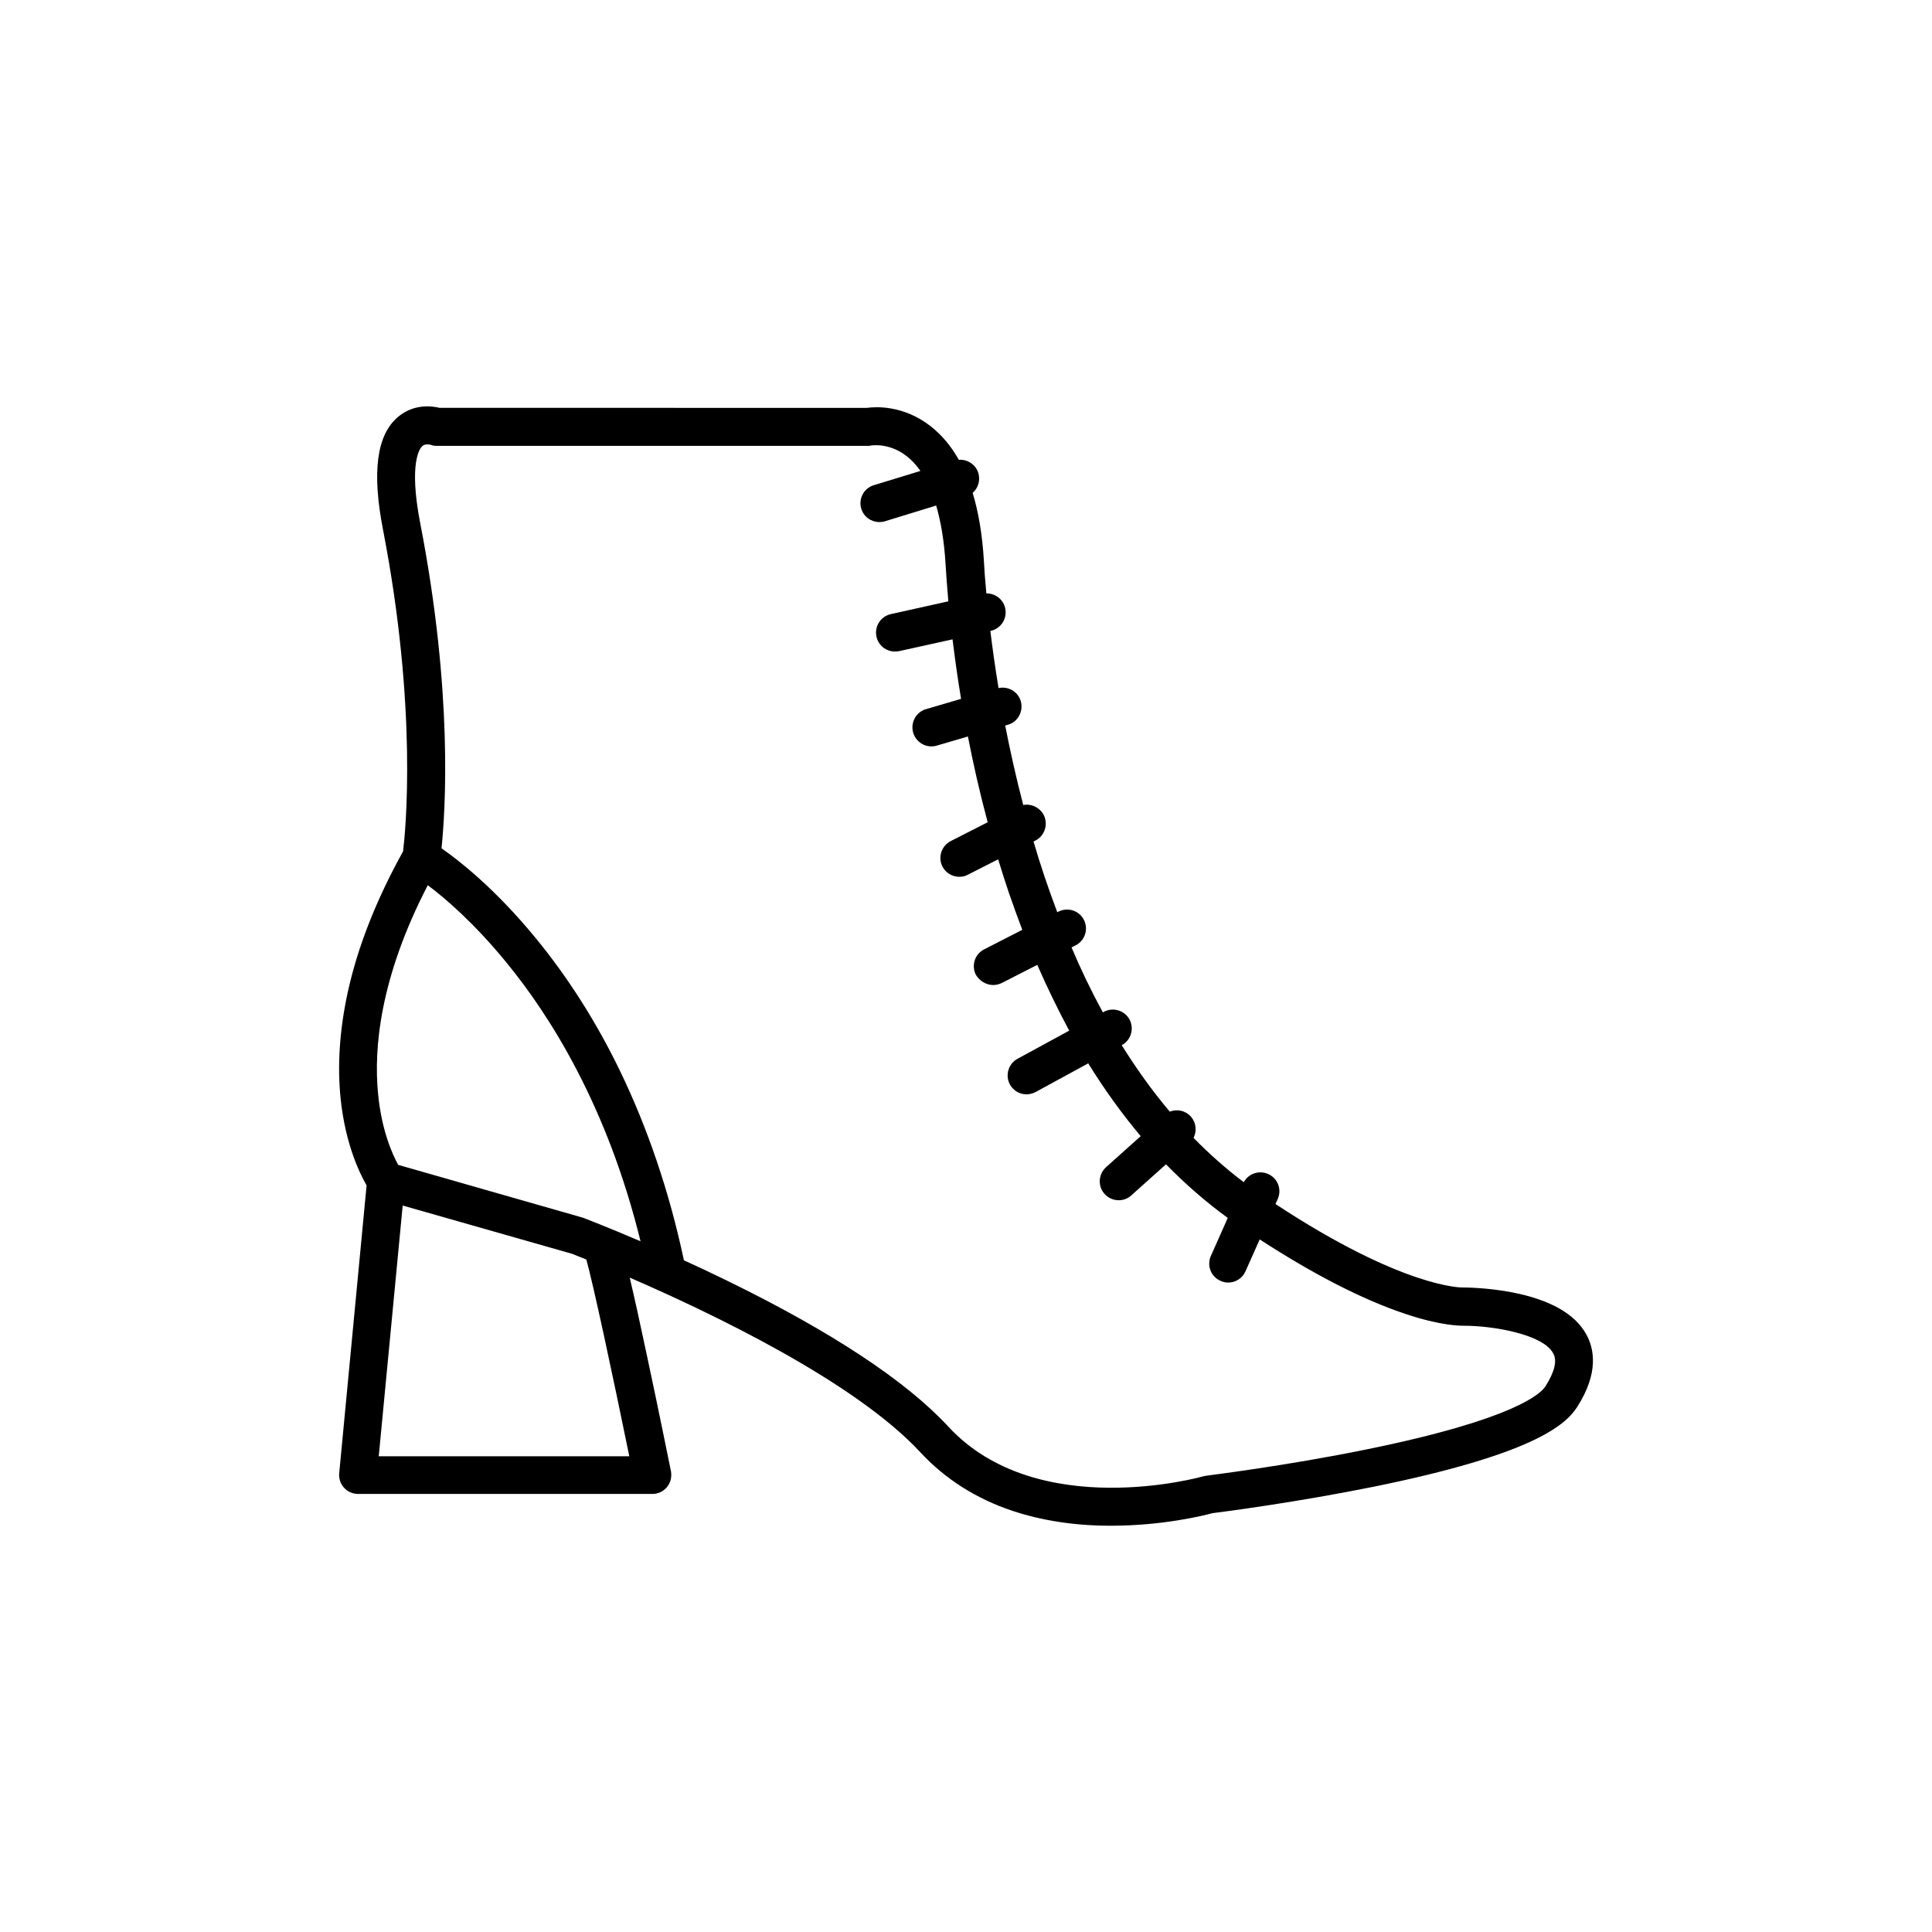 <?xml version="1.0" encoding="UTF-8"?>
<!-- Uploaded to: SVG Repo, www.svgrepo.com, Generator: SVG Repo Mixer Tools -->
<svg fill="#000000" width="800px" height="800px" version="1.1" viewBox="144 144 512 512" xmlns="http://www.w3.org/2000/svg">
 <path d="m564.39 497.64c-2.973-5.441-9.574-9.168-19.547-11.133-6.75-1.309-12.746-1.309-13-1.309h-0.301c-0.152 0-15.617 0.203-49.523-22.117l0.605-1.359c1.109-2.519 0-5.492-2.57-6.602-2.418-1.059-5.188-0.102-6.449 2.168-4.734-3.578-9.168-7.508-13.301-11.738 0.906-1.812 0.707-4.031-0.707-5.644-1.461-1.613-3.68-2.066-5.594-1.309-4.684-5.543-8.918-11.488-12.746-17.633h0.051c2.418-1.309 3.324-4.383 2.016-6.801-1.309-2.418-4.383-3.324-6.801-2.016l-0.25 0.152c-3.074-5.644-5.844-11.387-8.312-17.23l1.109-0.555c2.469-1.258 3.426-4.281 2.168-6.75-1.258-2.469-4.281-3.426-6.75-2.168l-0.301 0.152c-2.367-6.246-4.484-12.543-6.297-18.742l0.504-0.25c2.469-1.258 3.426-4.281 2.215-6.75-1.059-2.016-3.273-3.074-5.441-2.672-1.914-7.305-3.477-14.41-4.785-21.059l0.707-0.203c2.672-0.754 4.18-3.578 3.426-6.246-0.754-2.57-3.324-4.031-5.894-3.477-0.906-5.492-1.613-10.578-2.168-15.113l0.102-0.051c2.719-0.605 4.434-3.273 3.828-5.996-0.504-2.367-2.672-3.981-4.988-3.93-0.352-3.629-0.555-6.551-0.656-8.613-0.402-6.852-1.41-12.848-2.973-18.035 1.461-1.258 2.066-3.273 1.512-5.238-0.707-2.266-2.871-3.68-5.188-3.527-2.066-3.68-4.586-6.648-7.559-8.969-7.254-5.594-14.559-5.09-16.777-4.785l-113.26-0.012c-2.117-0.504-6.852-1.109-11.035 2.418-5.644 4.785-6.953 14.609-3.93 30.027 9.168 47.457 5.945 79.602 5.289 85.094-7.106 12.797-12.043 25.34-14.66 37.332-2.168 9.926-2.82 19.547-1.863 28.465 1.258 11.789 4.988 19.496 6.852 22.723l-7.254 76.277c-0.152 1.41 0.352 2.82 1.258 3.828 0.957 1.059 2.316 1.664 3.727 1.664h77.996c1.512 0 2.922-0.656 3.879-1.812 0.957-1.16 1.309-2.672 1.059-4.18-0.051-0.152-3.074-15.316-6.297-30.328-1.863-8.816-3.426-15.922-4.637-21.008 21.512 9.32 59.652 27.508 77.082 46.352 6.5 7.004 14.711 12.242 24.383 15.469 7.609 2.519 16.121 3.879 25.293 3.93h0.906c13.652 0 24.535-2.719 26.754-3.324 2.922-0.352 22.57-2.922 42.977-7.055 41.516-8.465 50.531-16.121 53.707-21.109 5.789-9.078 4.481-15.426 2.414-19.203zm-307.02-119.05c4.586 3.426 12.293 10.027 20.809 20.453 11.637 14.156 26.801 38.188 35.57 73.91-8.715-3.727-14.461-5.945-14.863-6.098-0.152-0.051-0.25-0.102-0.402-0.152l-48.969-14.008c-1.461-2.672-4.434-9.117-5.34-19.043-1.113-11.633 0.398-30.375 13.195-55.062zm53.402 151.34h-66.402l6.348-66.453 44.891 12.797c0.453 0.203 1.812 0.707 3.777 1.512 1.816 6.5 6.801 29.727 11.387 52.145zm242.79-18.539c-1.211 1.914-8.16 8.715-47.207 16.676-21.664 4.434-42.422 6.953-42.621 7.004-0.25 0.051-0.504 0.102-0.805 0.152-0.453 0.152-44.031 12.344-67.609-13.148-11.184-12.09-30.832-25.09-58.441-38.594-4.031-1.965-7.961-3.828-11.637-5.492-3.828-18.035-9.574-34.965-16.977-50.281-6.246-12.898-13.754-24.688-22.27-35.066-10.73-13.098-20.402-20.656-24.988-23.832 1.008-9.773 3.125-41.059-5.644-86.152-3.125-16.172-0.051-19.902 0.555-20.453 0.754-0.656 1.914-0.402 2.168-0.352 0.605 0.25 1.008 0.301 1.664 0.301h114.21c0.352 0 0.605 0 0.957-0.102 0.504-0.051 4.988-0.656 9.473 2.922 1.309 1.008 2.469 2.316 3.527 3.828l-12.344 3.777c-2.672 0.805-4.133 3.629-3.324 6.246 0.656 2.168 2.672 3.527 4.785 3.527 0.504 0 1.008-0.051 1.461-0.203l13.602-4.18c1.258 4.332 2.117 9.422 2.469 15.266 0.152 2.621 0.402 6.047 0.754 10.125l-15.215 3.375c-2.719 0.605-4.434 3.273-3.828 5.996 0.504 2.316 2.57 3.93 4.887 3.93 0.352 0 0.707-0.051 1.109-0.102l14.156-3.125c0.605 4.785 1.309 10.078 2.266 15.77l-9.27 2.719c-2.672 0.754-4.18 3.578-3.426 6.246 0.656 2.168 2.621 3.629 4.836 3.629 0.453 0 0.957-0.051 1.41-0.203l8.262-2.418c1.41 7.203 3.125 14.863 5.238 22.723l-9.773 4.988c-2.469 1.258-3.477 4.281-2.215 6.75 0.906 1.762 2.672 2.719 4.484 2.719 0.754 0 1.562-0.152 2.266-0.555l8.012-4.082c0.906 2.922 1.812 5.844 2.82 8.816 1.16 3.375 2.367 6.648 3.578 9.875l-10.125 5.188c-2.469 1.258-3.426 4.281-2.168 6.75 1.051 1.68 2.766 2.688 4.629 2.688 0.754 0 1.562-0.203 2.266-0.555l9.371-4.785c2.672 6.098 5.492 11.891 8.465 17.434l-13.703 7.457c-2.418 1.309-3.324 4.383-2.016 6.801 0.906 1.664 2.621 2.621 4.383 2.621 0.805 0 1.613-0.203 2.418-0.605l13.957-7.609c4.332 7.004 8.969 13.402 13.906 19.297l-9.168 8.211c-2.066 1.863-2.266 5.039-0.402 7.106 1.008 1.109 2.367 1.664 3.727 1.664 1.211 0 2.367-0.402 3.324-1.258l9.219-8.262c5.188 5.289 10.629 10.027 16.375 14.207l-4.484 10.078c-1.109 2.519 0 5.492 2.57 6.602 0.656 0.301 1.359 0.453 2.016 0.453 1.914 0 3.777-1.109 4.586-2.973l3.777-8.465c14.359 9.32 27.305 15.973 38.641 19.75 9.168 3.074 14.258 3.125 15.418 3.125 8.012 0 21.008 2.316 23.68 7.254 1.156 1.906 0.449 4.93-2.019 8.809z"/>
</svg>